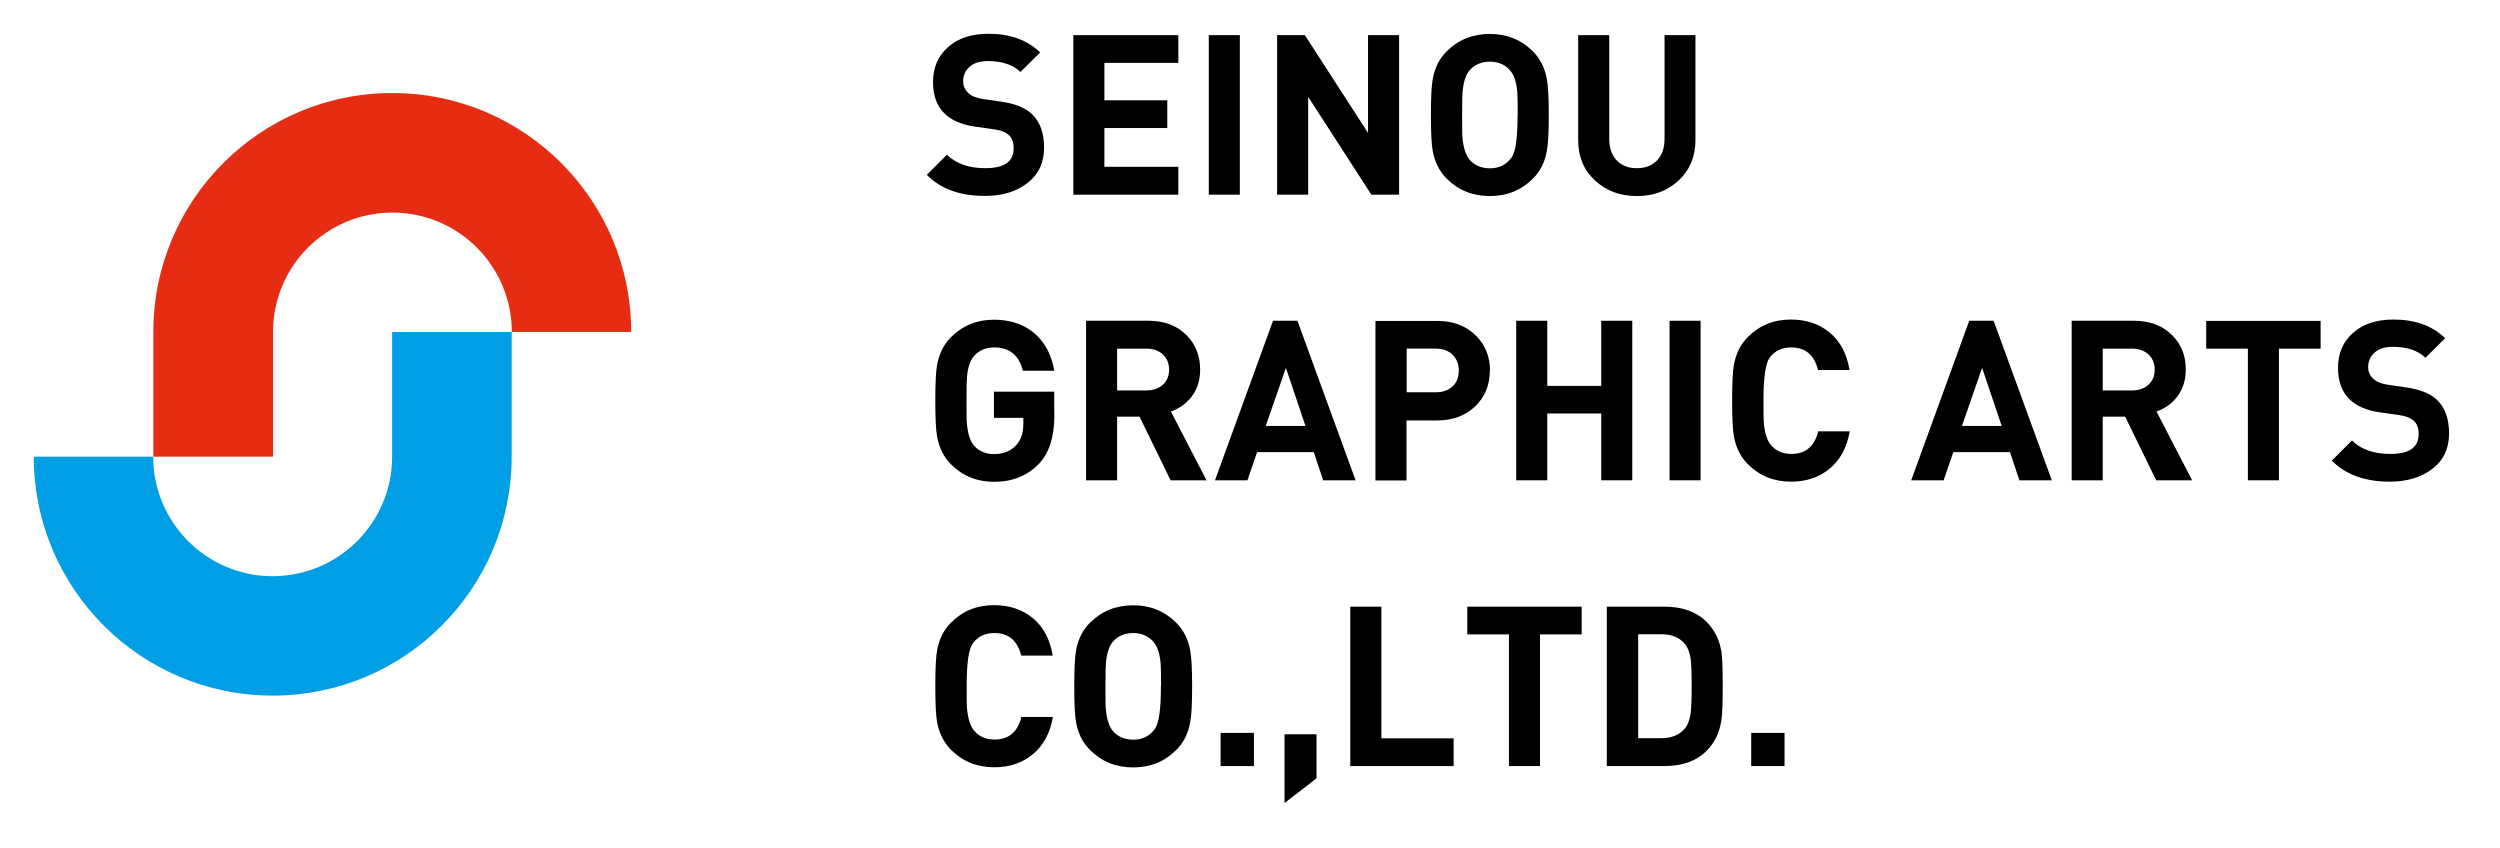 <?xml version="1.0" encoding="UTF-8"?><svg id="_イヤー_1" xmlns="http://www.w3.org/2000/svg" viewBox="0 0 165 56" width="165" height="56"><defs><style>.cls-1{fill:#e62c12;}.cls-2{fill:#009ee5;}</style></defs><path d="M68.91,9.74c0,1-.37,1.78-1.1,2.34-.73,.57-1.67,.85-2.8,.85-1.65,0-2.93-.46-3.84-1.39l1.33-1.33c.59,.59,1.44,.89,2.54,.89,1.24,0,1.86-.43,1.86-1.3,0-.39-.1-.69-.31-.88-.21-.19-.52-.32-.95-.38l-1.27-.18c-1.86-.26-2.79-1.24-2.79-2.94,0-.96,.33-1.73,.99-2.31,.66-.59,1.55-.88,2.68-.88,1.42,0,2.55,.41,3.4,1.23l-1.3,1.29c-.5-.48-1.22-.72-2.16-.72-.52,0-.92,.13-1.2,.38-.28,.25-.42,.57-.42,.95,0,.31,.11,.56,.33,.77s.54,.34,.95,.4l1.24,.18c.9,.13,1.57,.4,2.01,.81,.54,.51,.81,1.26,.81,2.23Z"/><path d="M77.77,12.85h-6.93V2.32h6.93v1.83h-4.88v2.47h4.15v1.83h-4.15v2.56h4.88v1.83Z"/><path d="M81.83,12.85h-2.05V2.32h2.05V12.85Z"/><path d="M92.34,12.85h-1.83l-4.17-6.46v6.46h-2.05V2.32h1.83l4.17,6.45V2.32h2.05V12.85Z"/><path d="M102.22,7.59c0,1.14-.04,1.94-.13,2.38-.13,.73-.43,1.34-.92,1.82-.77,.77-1.71,1.15-2.84,1.15s-2.08-.38-2.85-1.15c-.47-.47-.78-1.08-.92-1.82-.08-.43-.12-1.23-.12-2.38s.04-1.95,.12-2.38c.14-.74,.44-1.35,.92-1.82,.77-.77,1.72-1.15,2.85-1.15s2.07,.38,2.84,1.15c.48,.48,.79,1.09,.92,1.82,.09,.44,.13,1.24,.13,2.38Zm-2.05,0c0-.81-.01-1.32-.03-1.54-.06-.65-.22-1.12-.49-1.42-.33-.37-.77-.56-1.32-.56s-1,.19-1.33,.56c-.26,.3-.41,.77-.47,1.42-.02,.18-.03,.69-.03,1.54s0,1.36,.03,1.54c.06,.65,.22,1.12,.47,1.42,.33,.37,.78,.56,1.33,.56,.61,0,1.09-.24,1.43-.71,.27-.36,.4-1.3,.4-2.81Z"/><path d="M111.9,9.24c0,1.09-.37,1.98-1.11,2.67-.74,.69-1.66,1.03-2.76,1.03s-2.02-.34-2.76-1.03c-.74-.68-1.11-1.57-1.11-2.67V2.32h2.05v6.84c0,.6,.16,1.07,.49,1.42s.77,.52,1.33,.52,1.01-.17,1.34-.52c.33-.35,.49-.82,.49-1.42V2.32h2.04v6.92Z"/><path d="M69.59,27.38c0,1.44-.34,2.51-1.01,3.22-.77,.8-1.76,1.2-2.97,1.2-1.12,0-2.07-.38-2.84-1.15-.47-.47-.78-1.08-.92-1.82-.08-.43-.12-1.23-.12-2.38s.04-1.95,.12-2.38c.14-.74,.44-1.35,.92-1.82,.77-.77,1.72-1.15,2.84-1.15s2.08,.34,2.8,1.02c.62,.6,1.01,1.38,1.17,2.35h-2.07c-.25-1.02-.88-1.54-1.9-1.54-.54,0-.98,.19-1.32,.56-.26,.3-.42,.77-.47,1.42-.02,.18-.03,.69-.03,1.54s0,1.36,.03,1.54c.06,.66,.22,1.14,.47,1.43,.33,.36,.76,.55,1.32,.55,.62,0,1.11-.2,1.46-.59,.32-.34,.47-.81,.47-1.4v-.4h-1.94v-1.73h3.98v1.54Z"/><path d="M79.64,31.7h-2.38l-2.05-4.2h-1.48v4.2h-2.05v-10.53h4.12c1.04,0,1.88,.32,2.51,.95,.6,.6,.9,1.36,.9,2.28,0,.7-.19,1.3-.58,1.8-.35,.44-.79,.76-1.35,.96l2.35,4.54Zm-2.48-7.31c0-.41-.14-.74-.41-1-.28-.25-.64-.38-1.08-.38h-1.94v2.76h1.94c.44,0,.8-.13,1.08-.38,.28-.26,.41-.59,.41-1Z"/><path d="M89.47,31.7h-2.14l-.62-1.86h-3.74l-.64,1.86h-2.14l3.83-10.53h1.61l3.84,10.53Zm-3.31-3.59l-1.29-3.83-1.33,3.83h2.62Z"/><path d="M98.33,24.46c0,.93-.31,1.7-.92,2.31-.65,.65-1.5,.98-2.56,.98h-2.02v3.96h-2.05v-10.53h4.08c1.05,0,1.91,.33,2.56,.98,.61,.61,.92,1.38,.92,2.31Zm-2.05,0c0-.43-.14-.78-.41-1.05-.28-.27-.64-.4-1.11-.4h-1.92v2.88h1.92c.46,0,.83-.13,1.11-.39,.28-.26,.41-.61,.41-1.04Z"/><path d="M107.73,31.7h-2.05v-4.41h-3.56v4.41h-2.05v-10.53h2.05v4.3h3.56v-4.3h2.05v10.53Z"/><path d="M112.24,31.7h-2.05v-10.53h2.05v10.53Z"/><path d="M122.08,28.47c-.18,1.07-.63,1.9-1.35,2.48-.68,.56-1.52,.84-2.53,.84-1.12,0-2.07-.38-2.84-1.15-.47-.47-.78-1.08-.92-1.82-.08-.43-.12-1.23-.12-2.38s.04-1.95,.12-2.38c.14-.74,.44-1.35,.92-1.82,.77-.77,1.71-1.15,2.84-1.15,1.02,0,1.87,.29,2.56,.86s1.13,1.39,1.31,2.47h-2.08c-.25-1-.84-1.49-1.77-1.49-.62,0-1.1,.23-1.43,.69-.27,.37-.4,1.32-.4,2.82,0,.82,0,1.33,.03,1.54,.07,.66,.23,1.14,.49,1.43,.33,.36,.76,.55,1.32,.55,.94,0,1.53-.5,1.77-1.49h2.08Z"/><path d="M135.42,31.7h-2.14l-.62-1.86h-3.74l-.64,1.86h-2.14l3.83-10.53h1.61l3.84,10.53Zm-3.31-3.59l-1.29-3.83-1.33,3.83h2.62Z"/><path d="M144.69,31.7h-2.38l-2.05-4.2h-1.48v4.2h-2.05v-10.53h4.12c1.04,0,1.88,.32,2.51,.95s.9,1.36,.9,2.28c0,.7-.19,1.3-.58,1.8-.34,.44-.79,.76-1.35,.96l2.35,4.54Zm-2.48-7.31c0-.41-.14-.74-.41-1-.28-.25-.64-.38-1.08-.38h-1.94v2.76h1.94c.44,0,.8-.13,1.08-.38s.41-.59,.41-1Z"/><path d="M153.16,23.01h-2.75v8.69h-2.05v-8.69h-2.75v-1.83h7.55v1.83Z"/><path d="M161.64,28.6c0,1-.37,1.78-1.1,2.34s-1.67,.85-2.8,.85c-1.65,0-2.93-.46-3.84-1.39l1.33-1.33c.59,.59,1.44,.89,2.54,.89,1.24,0,1.86-.43,1.86-1.3,0-.39-.1-.69-.31-.88s-.52-.32-.95-.38l-1.27-.18c-1.86-.26-2.79-1.24-2.79-2.94,0-.96,.33-1.73,.99-2.31,.66-.59,1.55-.88,2.68-.88,1.42,0,2.55,.41,3.4,1.23l-1.3,1.29c-.5-.48-1.22-.72-2.16-.72-.52,0-.92,.13-1.2,.38-.28,.25-.42,.57-.42,.95,0,.31,.11,.56,.33,.77,.22,.21,.54,.34,.95,.4l1.24,.18c.9,.13,1.57,.4,2.01,.81,.54,.51,.81,1.26,.81,2.23Z"/><path d="M69.49,47.32c-.18,1.07-.63,1.9-1.35,2.48-.68,.56-1.52,.84-2.53,.84-1.12,0-2.07-.38-2.84-1.15-.47-.47-.78-1.08-.92-1.82-.08-.43-.12-1.23-.12-2.38s.04-1.95,.12-2.38c.14-.74,.44-1.35,.92-1.82,.77-.77,1.71-1.15,2.84-1.15,1.01,0,1.87,.29,2.56,.86s1.13,1.39,1.31,2.47h-2.08c-.25-1-.84-1.49-1.77-1.49-.62,0-1.1,.23-1.43,.69-.27,.38-.4,1.32-.4,2.82,0,.82,0,1.33,.03,1.54,.07,.66,.23,1.14,.49,1.43,.33,.36,.76,.55,1.32,.55,.94,0,1.53-.5,1.77-1.49h2.08Z"/><path d="M78.68,45.3c0,1.14-.04,1.94-.13,2.38-.13,.73-.43,1.34-.92,1.82-.77,.77-1.71,1.15-2.84,1.15s-2.08-.38-2.85-1.15c-.47-.47-.78-1.08-.92-1.82-.08-.43-.12-1.23-.12-2.38s.04-1.95,.12-2.38c.14-.74,.44-1.35,.92-1.82,.77-.77,1.72-1.15,2.85-1.15s2.07,.38,2.84,1.15c.48,.48,.79,1.09,.92,1.82,.09,.44,.13,1.24,.13,2.38Zm-2.05,0c0-.81-.01-1.32-.03-1.54-.06-.65-.22-1.12-.49-1.42-.34-.37-.77-.56-1.32-.56s-1,.19-1.33,.56c-.26,.3-.41,.77-.47,1.42-.02,.18-.03,.69-.03,1.54s0,1.36,.03,1.54c.06,.65,.22,1.12,.47,1.42,.33,.37,.78,.56,1.33,.56,.61,0,1.09-.24,1.43-.71,.27-.36,.4-1.3,.4-2.81Z"/><path d="M82.76,50.56h-2.2v-2.19h2.2v2.19Z"/><path d="M86.89,51.37l-2.11,1.63v-4.54h2.11v2.91Z"/><path d="M95.95,50.56h-6.83v-10.52h2.05v8.69h4.77v1.83Z"/><path d="M104.39,41.87h-2.75v8.69h-2.05v-8.69h-2.75v-1.83h7.55v1.83Z"/><path d="M113.7,45.25c0,1.17-.03,1.94-.09,2.31-.13,.81-.45,1.47-.98,2-.67,.67-1.6,1-2.78,1h-3.8v-10.52h3.8c1.18,0,2.11,.33,2.78,1,.52,.52,.85,1.17,.98,1.95,.06,.36,.09,1.11,.09,2.26Zm-2.05,0c0-.85-.02-1.44-.07-1.79-.06-.4-.18-.72-.37-.95-.35-.43-.87-.65-1.54-.65h-1.55v6.86h1.55c.67,0,1.18-.22,1.54-.65,.19-.23,.31-.56,.37-.99,.05-.36,.07-.98,.07-1.83Z"/><path d="M117.78,50.56h-2.2v-2.19h2.2v2.19Z"/><g><path class="cls-1" d="M10.12,30.14v-8.23c0-8.71,7.06-15.77,15.77-15.77s15.77,7.06,15.77,15.77h-7.88c0-4.35-3.53-7.88-7.88-7.88s-7.88,3.53-7.88,7.88v8.23h-7.88Z"/><path class="cls-2" d="M33.77,21.91v8.23c0,8.71-7.06,15.77-15.77,15.77S2.23,38.85,2.23,30.14h7.88c0,4.35,3.53,7.89,7.88,7.89s7.89-3.53,7.89-7.89v-8.23h7.88Z"/></g></svg>
